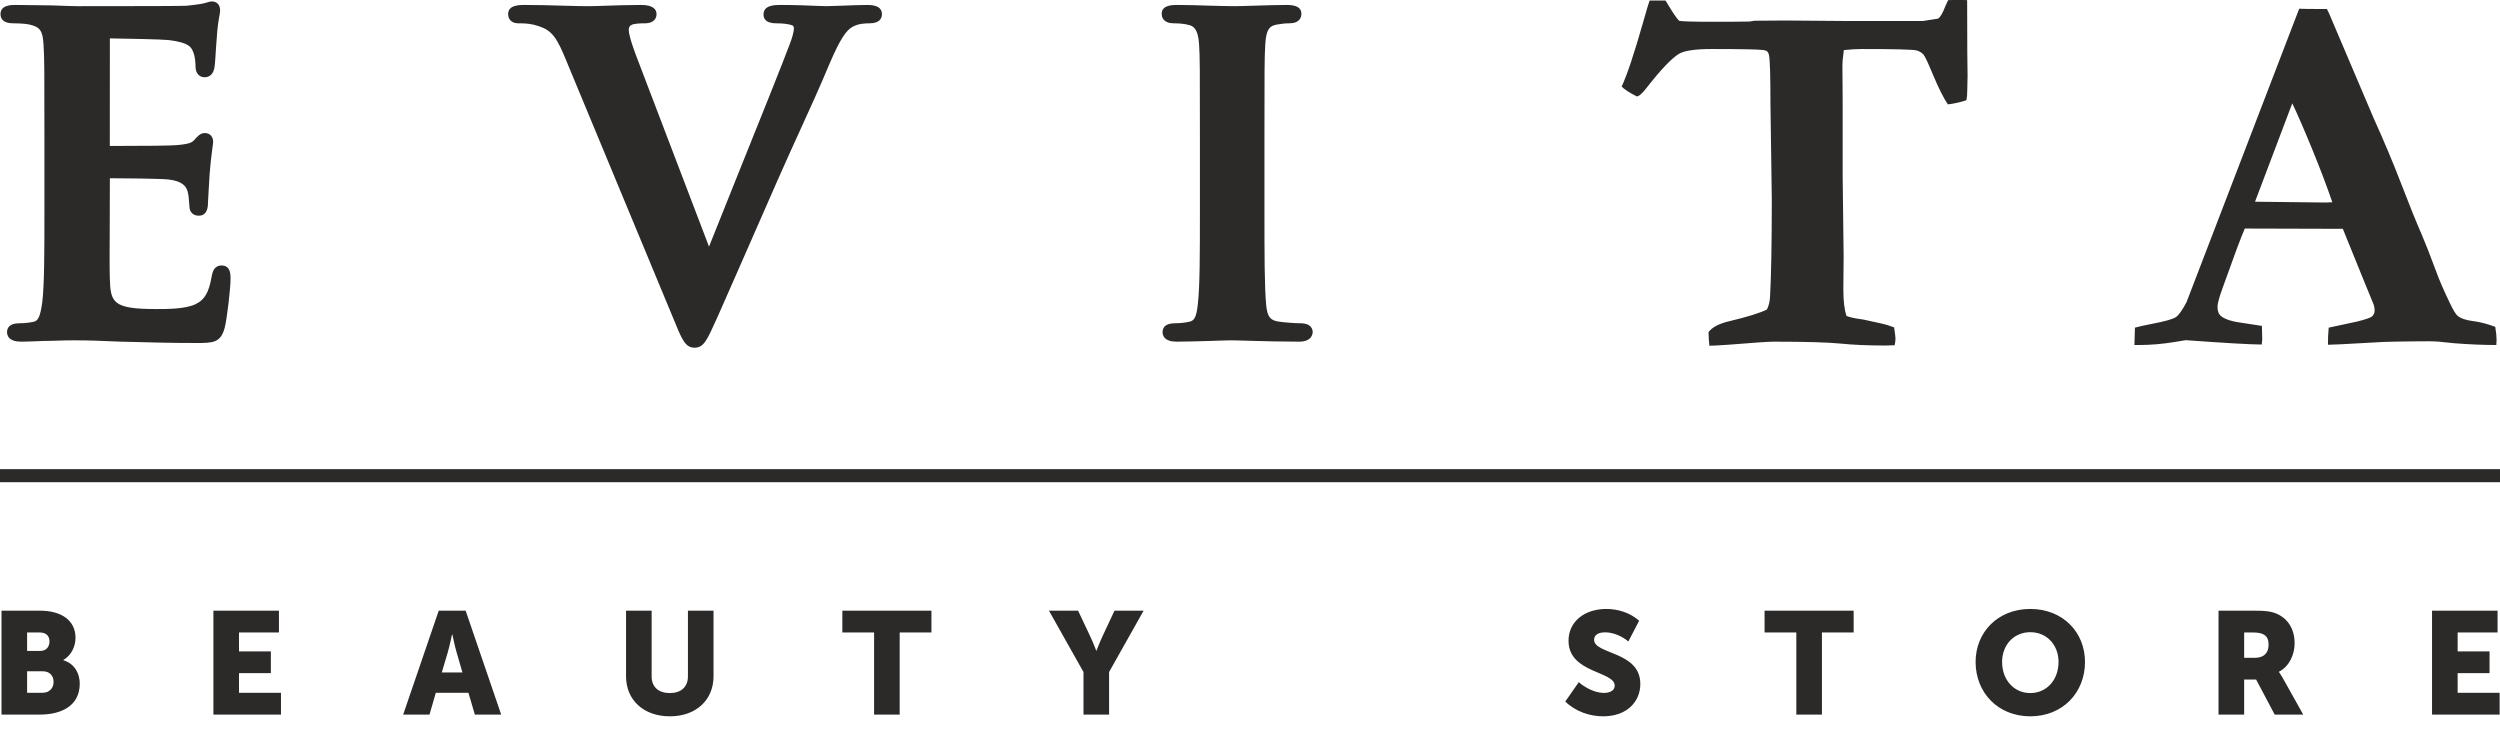 <?xml version="1.0" encoding="UTF-8"?> <svg xmlns="http://www.w3.org/2000/svg" width="192" height="56" viewBox="0 0 192 56" fill="none"> <path fill-rule="evenodd" clip-rule="evenodd" d="M0 37.031V36.031H192V37.031H0ZM188.502 26.362C187.332 26.265 187.471 26.179 185.345 26.218C184.278 26.237 183.564 26.234 183.099 26.259L179.746 26.442L178.785 26.478C178.785 26.021 178.804 25.587 178.844 25.163L181.034 24.693C181.686 24.53 182.07 24.394 182.176 24.3C182.304 24.175 182.371 24.023 182.371 23.854C182.371 23.685 182.338 23.505 182.271 23.326L182.054 22.8L181.485 21.41L179.93 17.574L172.4 17.552C172.125 18.172 171.554 19.711 170.684 22.149C170.433 22.844 170.305 23.312 170.305 23.558C170.305 23.901 170.4 24.142 170.584 24.28C170.885 24.532 171.464 24.709 172.32 24.815C172.434 24.837 172.905 24.909 173.716 25.03C173.733 25.498 173.738 25.828 173.738 26.008C173.738 26.154 173.724 26.304 173.699 26.459C172.883 26.459 170.94 26.348 167.864 26.126L167.056 26.259C166.08 26.42 165.155 26.497 164.278 26.497H163.923L163.963 25.163C164.211 25.091 164.648 24.992 165.281 24.87C166.289 24.676 166.908 24.505 167.123 24.344C167.34 24.189 167.608 23.807 167.925 23.207L171.902 12.849L176.578 0.67C177.01 0.687 177.425 0.689 177.815 0.689H178.704L178.879 1.044L182.31 9.109C183.085 10.82 183.784 12.481 184.406 14.097C185.024 15.708 185.554 17.023 186 18.041C186.262 18.653 186.624 19.569 187.081 20.801C187.318 21.471 187.683 22.304 188.165 23.309C188.427 23.854 188.63 24.175 188.758 24.264C188.992 24.46 189.383 24.588 189.912 24.657C190.444 24.721 191.016 24.87 191.637 25.102C191.707 25.54 191.737 25.858 191.737 26.066C191.737 26.16 191.732 26.304 191.718 26.497C190.743 26.497 189.672 26.453 188.502 26.362ZM177.581 11.47C176.948 9.923 176.436 8.744 176.046 7.936L173.186 15.492C176.263 15.531 178.074 15.553 178.623 15.553L179.122 15.531C178.726 14.374 178.214 13.012 177.581 11.47ZM151.016 7.701C150.481 7.869 150.001 7.974 149.595 8.016C149.254 7.507 148.884 6.762 148.48 5.804C148.081 4.836 147.828 4.299 147.722 4.191C147.566 4.022 147.382 3.917 147.167 3.867C146.858 3.801 145.465 3.765 142.99 3.765C142.628 3.765 142.163 3.79 141.608 3.845C141.535 4.351 141.497 4.769 141.497 5.096L141.516 7.72V13.475L141.591 19.683L141.569 22.229C141.569 23.132 141.653 23.807 141.811 24.264C142.02 24.355 142.405 24.444 142.968 24.521C142.998 24.521 143.057 24.532 143.14 24.549C143.369 24.593 143.798 24.687 144.428 24.831C144.827 24.92 145.175 25.03 145.47 25.144C145.54 25.62 145.573 25.905 145.573 26.008C145.573 26.126 145.554 26.293 145.512 26.514C145.225 26.525 144.991 26.536 144.807 26.536C143.455 26.536 142.305 26.486 141.357 26.387C140.412 26.293 138.696 26.24 136.213 26.24C135.817 26.24 134.658 26.32 132.741 26.475C131.994 26.525 131.503 26.553 131.28 26.553C131.267 26.362 131.255 26.204 131.241 26.11L131.219 25.651V25.498C131.512 25.119 132.055 24.837 132.858 24.657C134.229 24.328 135.171 24.034 135.695 23.774C135.831 23.525 135.912 23.198 135.94 22.797C136.026 21.227 136.074 18.736 136.074 15.321L135.97 7.914C135.97 5.876 135.94 4.647 135.856 4.213C135.831 4.1 135.784 4.011 135.717 3.95C135.656 3.892 135.561 3.856 135.438 3.845C135.037 3.79 133.705 3.765 131.456 3.765C130.227 3.765 129.397 3.884 128.973 4.116C128.41 4.448 127.56 5.329 126.432 6.779C126.108 7.2 125.858 7.404 125.702 7.404C125.1 7.094 124.715 6.84 124.542 6.646C124.949 5.793 125.515 4.1 126.237 1.553C126.443 0.811 126.599 0.302 126.688 0.042H127.911C128.003 0.188 128.07 0.294 128.106 0.357C128.477 0.983 128.759 1.398 128.954 1.592C129.129 1.647 130.032 1.672 131.659 1.672C132.668 1.672 133.571 1.669 134.357 1.653L134.753 1.592L137.135 1.575L141.591 1.611H147.688L148.842 1.431C149.018 1.318 149.199 1.005 149.394 0.496C149.45 0.38 149.525 0.213 149.617 0.009L150.486 -0.008C150.614 -0.008 150.809 -0.005 151.077 0.009C151.085 0.905 151.088 2.262 151.088 4.077L151.11 5.821L151.088 6.82C151.088 7.161 151.071 7.454 151.016 7.701ZM99.769 26.24C98.423 26.24 97.11 26.204 96.09 26.176C95.444 26.157 94.914 26.138 94.566 26.138C94.24 26.138 93.66 26.16 93.008 26.182C92.136 26.207 91.124 26.24 90.361 26.24C89.425 26.24 89.285 25.778 89.285 25.501C89.285 25.249 89.408 24.826 90.227 24.826C90.609 24.826 90.963 24.79 91.342 24.709C91.69 24.635 91.882 24.416 91.988 23.403C92.153 22.03 92.153 19.467 92.153 16.223V10.391C92.153 5.351 92.153 4.443 92.089 3.394C92.013 2.178 91.629 1.99 91.272 1.91C90.968 1.83 90.589 1.791 90.16 1.791C89.341 1.791 89.219 1.326 89.219 1.049C89.219 0.38 90.065 0.38 90.428 0.38C91.108 0.38 92.027 0.404 92.886 0.435C93.627 0.452 94.318 0.474 94.767 0.474C95.137 0.474 95.731 0.457 96.391 0.435C97.21 0.407 98.13 0.38 98.838 0.38C99.574 0.38 99.947 0.601 99.947 1.049C99.947 1.326 99.824 1.791 99.005 1.791C98.696 1.791 98.448 1.822 98.069 1.885C97.509 1.987 97.244 2.228 97.174 3.391C97.11 4.443 97.11 5.351 97.11 10.391V16.223C97.11 19.473 97.11 22.036 97.244 23.445C97.341 24.339 97.553 24.61 98.225 24.701C98.676 24.765 99.384 24.826 99.869 24.826C100.744 24.826 100.814 25.341 100.814 25.501C100.814 25.623 100.763 26.24 99.769 26.24ZM66.786 1.791C66.49 1.791 65.877 1.791 65.381 2.118C65.019 2.364 64.562 2.879 63.698 4.919C62.929 6.754 62.288 8.157 61.547 9.782C61.02 10.936 60.432 12.226 59.691 13.906C58.451 16.716 57.4 19.115 56.598 20.956C56.018 22.282 55.561 23.317 55.254 24.006L55.071 24.416C54.279 26.176 54.042 26.702 53.343 26.702C52.624 26.702 52.37 26.082 51.699 24.427L43.294 4.188C42.572 2.478 42.101 2.203 41.026 1.907C40.58 1.791 40.095 1.791 39.836 1.791C39.083 1.791 39.025 1.249 39.025 1.082C39.025 0.38 39.889 0.38 40.301 0.38C41.282 0.38 42.302 0.407 43.216 0.435C43.952 0.457 44.62 0.474 45.139 0.474C45.482 0.474 45.952 0.463 46.507 0.44C47.301 0.413 48.26 0.38 49.241 0.38C50.213 0.38 50.422 0.761 50.422 1.082C50.422 1.293 50.333 1.791 49.508 1.791C49.296 1.791 48.656 1.791 48.455 1.94C48.363 2.004 48.288 2.09 48.288 2.311C48.288 2.5 48.382 3.07 49.023 4.714L54.452 18.941C55.02 17.507 55.843 15.467 56.703 13.319C58.348 9.234 60.209 4.603 60.7 3.263C60.861 2.84 60.973 2.394 60.973 2.178C60.973 2.09 60.945 1.976 60.822 1.935C60.527 1.838 60.125 1.791 59.615 1.791C58.807 1.791 58.638 1.423 58.638 1.116C58.638 0.38 59.512 0.38 59.983 0.38C61.095 0.38 62.09 0.424 62.759 0.452C63.091 0.465 63.341 0.474 63.486 0.474C63.726 0.474 64.147 0.457 64.626 0.438C65.281 0.413 66.045 0.38 66.618 0.38C67.357 0.38 67.733 0.612 67.733 1.082C67.733 1.348 67.611 1.791 66.786 1.791ZM15.06 26.342C13.084 26.342 11.523 26.298 10.247 26.262L9.28 26.24C7.714 26.171 6.75 26.138 5.819 26.138C5.819 26.138 5.819 26.138 5.816 26.138C5.451 26.138 4.727 26.138 3.935 26.176C3.528 26.176 3.11 26.193 2.706 26.21C2.319 26.226 1.945 26.24 1.616 26.24C0.68 26.24 0.541 25.778 0.541 25.501C0.541 25.249 0.663 24.826 1.485 24.826C1.862 24.826 2.219 24.79 2.597 24.709C2.937 24.638 3.102 24.264 3.244 23.226C3.411 21.87 3.411 19.251 3.411 16.223V10.391C3.411 5.351 3.411 4.443 3.341 3.394C3.28 2.35 3.063 2.057 2.235 1.88C2.012 1.827 1.511 1.791 1.017 1.791C0.206 1.791 0.039 1.404 0.039 1.082C0.039 0.38 0.87 0.38 1.182 0.38C1.644 0.38 2.124 0.385 2.592 0.396C3.041 0.402 3.481 0.413 3.888 0.413L4.353 0.427C5.022 0.452 5.607 0.474 5.986 0.474C10.874 0.474 13.908 0.465 14.304 0.443C14.547 0.418 15.344 0.335 15.661 0.255C15.728 0.241 15.781 0.224 15.834 0.208C15.974 0.164 16.124 0.111 16.291 0.111C16.397 0.111 16.904 0.147 16.904 0.817C16.904 0.911 16.888 1.027 16.854 1.204C16.798 1.501 16.703 1.996 16.64 2.998C16.626 3.131 16.609 3.388 16.589 3.69C16.553 4.279 16.514 4.949 16.464 5.226C16.338 5.865 15.906 5.932 15.728 5.932C15.511 5.932 15.015 5.849 15.015 5.057C15.015 4.841 14.981 4.34 14.848 4.022C14.694 3.632 14.552 3.269 12.942 3.075C12.446 3.02 9.436 2.959 8.438 2.948L8.433 11.21C11.225 11.21 13.092 11.188 13.555 11.147C14.243 11.091 14.683 11.014 14.889 10.784C15.177 10.457 15.388 10.217 15.728 10.217C16.113 10.217 16.369 10.488 16.369 10.889C16.369 10.97 16.358 11.091 16.324 11.296C16.28 11.634 16.191 12.234 16.102 13.339C16.088 13.632 16.06 14.075 16.032 14.485C16.001 14.961 15.974 15.404 15.974 15.528C15.974 15.786 15.974 16.566 15.26 16.566C14.836 16.566 14.55 16.284 14.55 15.86C14.541 15.802 14.536 15.692 14.524 15.575C14.508 15.323 14.491 15.033 14.424 14.762C14.321 14.349 14.062 13.906 12.914 13.782C12.365 13.721 9.572 13.688 8.438 13.688L8.427 17.59C8.419 18.966 8.41 20.674 8.433 21.344C8.488 23.24 8.639 23.735 12.022 23.735C12.841 23.735 14.201 23.735 14.987 23.375C15.709 23.043 16.04 22.481 16.258 21.225C16.308 20.948 16.411 20.389 17.027 20.389C17.707 20.389 17.707 21.095 17.707 21.393C17.707 22.18 17.434 24.471 17.258 25.169C16.943 26.342 16.352 26.342 15.06 26.342ZM5.799 48.987C5.799 49.657 5.473 50.337 4.867 50.684V50.706C5.788 50.985 6.125 51.799 6.125 52.502C6.125 54.243 4.665 54.88 3.07 54.88H0.116V46.9H3.07C4.676 46.9 5.799 47.614 5.799 48.987ZM2.082 53.205H3.261C3.833 53.205 4.115 52.815 4.115 52.369C4.115 51.921 3.844 51.553 3.272 51.553H2.082V53.205ZM2.082 48.575V49.992H3.092C3.587 49.992 3.8 49.635 3.8 49.255C3.8 48.887 3.587 48.575 3.059 48.575H2.082ZM21.422 48.575H18.355V50.025H20.803V51.699H18.355V53.205H21.579V54.88H16.389V46.9H21.422V48.575ZM35.762 46.9L38.491 54.88H36.468L35.975 53.205H33.47L32.986 54.88H30.964L33.694 46.9H35.762ZM35.514 51.644L35.065 50.091C34.919 49.59 34.739 48.721 34.739 48.721H34.717C34.717 48.721 34.537 49.59 34.391 50.091L33.929 51.644H35.514ZM50.046 51.946C50.046 52.782 50.597 53.227 51.439 53.227C52.282 53.227 52.833 52.782 52.833 51.946V46.9H54.799V51.946C54.799 53.742 53.472 55.013 51.451 55.013C49.407 55.013 48.08 53.742 48.08 51.946V46.9H50.046V51.946ZM71.534 48.575H69.096V54.88H67.13V48.575H64.693V46.9H71.534V48.575ZM83.706 48.821C83.964 49.366 84.19 49.97 84.19 49.97H84.212C84.212 49.97 84.437 49.366 84.694 48.821L85.593 46.9H87.829L85.178 51.611V54.88H83.212V51.611L80.56 46.9H82.797L83.706 48.821ZM123.18 53.216C123.731 53.216 124.01 52.97 124.01 52.66C124.01 51.53 120.463 51.71 120.463 49.211C120.463 47.738 121.686 46.767 123.372 46.767C124.269 46.767 125.192 47.058 125.888 47.672L125.055 49.266C124.606 48.876 123.91 48.563 123.28 48.563C122.686 48.563 122.427 48.81 122.427 49.133C122.427 50.271 125.977 50.003 125.977 52.524C125.977 53.864 124.977 55.013 123.124 55.013C122.079 55.013 120.978 54.634 120.215 53.875L121.249 52.391C121.697 52.782 122.461 53.216 123.18 53.216ZM142.36 48.575H139.925V54.88H137.957V48.575H135.519V46.9H142.36V48.575ZM155.929 46.767C158.423 46.767 160.128 48.552 160.128 50.839C160.128 53.183 158.423 55.013 155.929 55.013C153.435 55.013 151.726 53.183 151.726 50.839C151.726 48.552 153.435 46.767 155.929 46.767ZM155.929 53.227C157.196 53.227 158.096 52.201 158.096 50.839C158.096 49.535 157.196 48.552 155.929 48.552C154.658 48.552 153.761 49.535 153.761 50.839C153.761 52.201 154.658 53.227 155.929 53.227ZM174.742 47.091C175.653 47.437 176.227 48.251 176.227 49.41C176.227 50.26 175.82 51.185 175.023 51.589V51.611C175.023 51.611 175.137 51.755 175.327 52.09L176.887 54.88H174.697L173.27 52.189H172.351V54.88H170.383V46.9H173.181C174 46.9 174.396 46.958 174.742 47.091ZM172.351 48.575V50.517H173.203C173.833 50.517 174.226 50.171 174.226 49.535C174.226 49.133 174.125 48.832 173.755 48.685C173.574 48.608 173.34 48.575 173.014 48.575H172.351ZM191.813 48.575H188.747V50.025H191.197V51.699H188.747V53.205H191.971V54.88H186.78V46.9H191.813V48.575Z" fill="#2C2929"></path> </svg> 